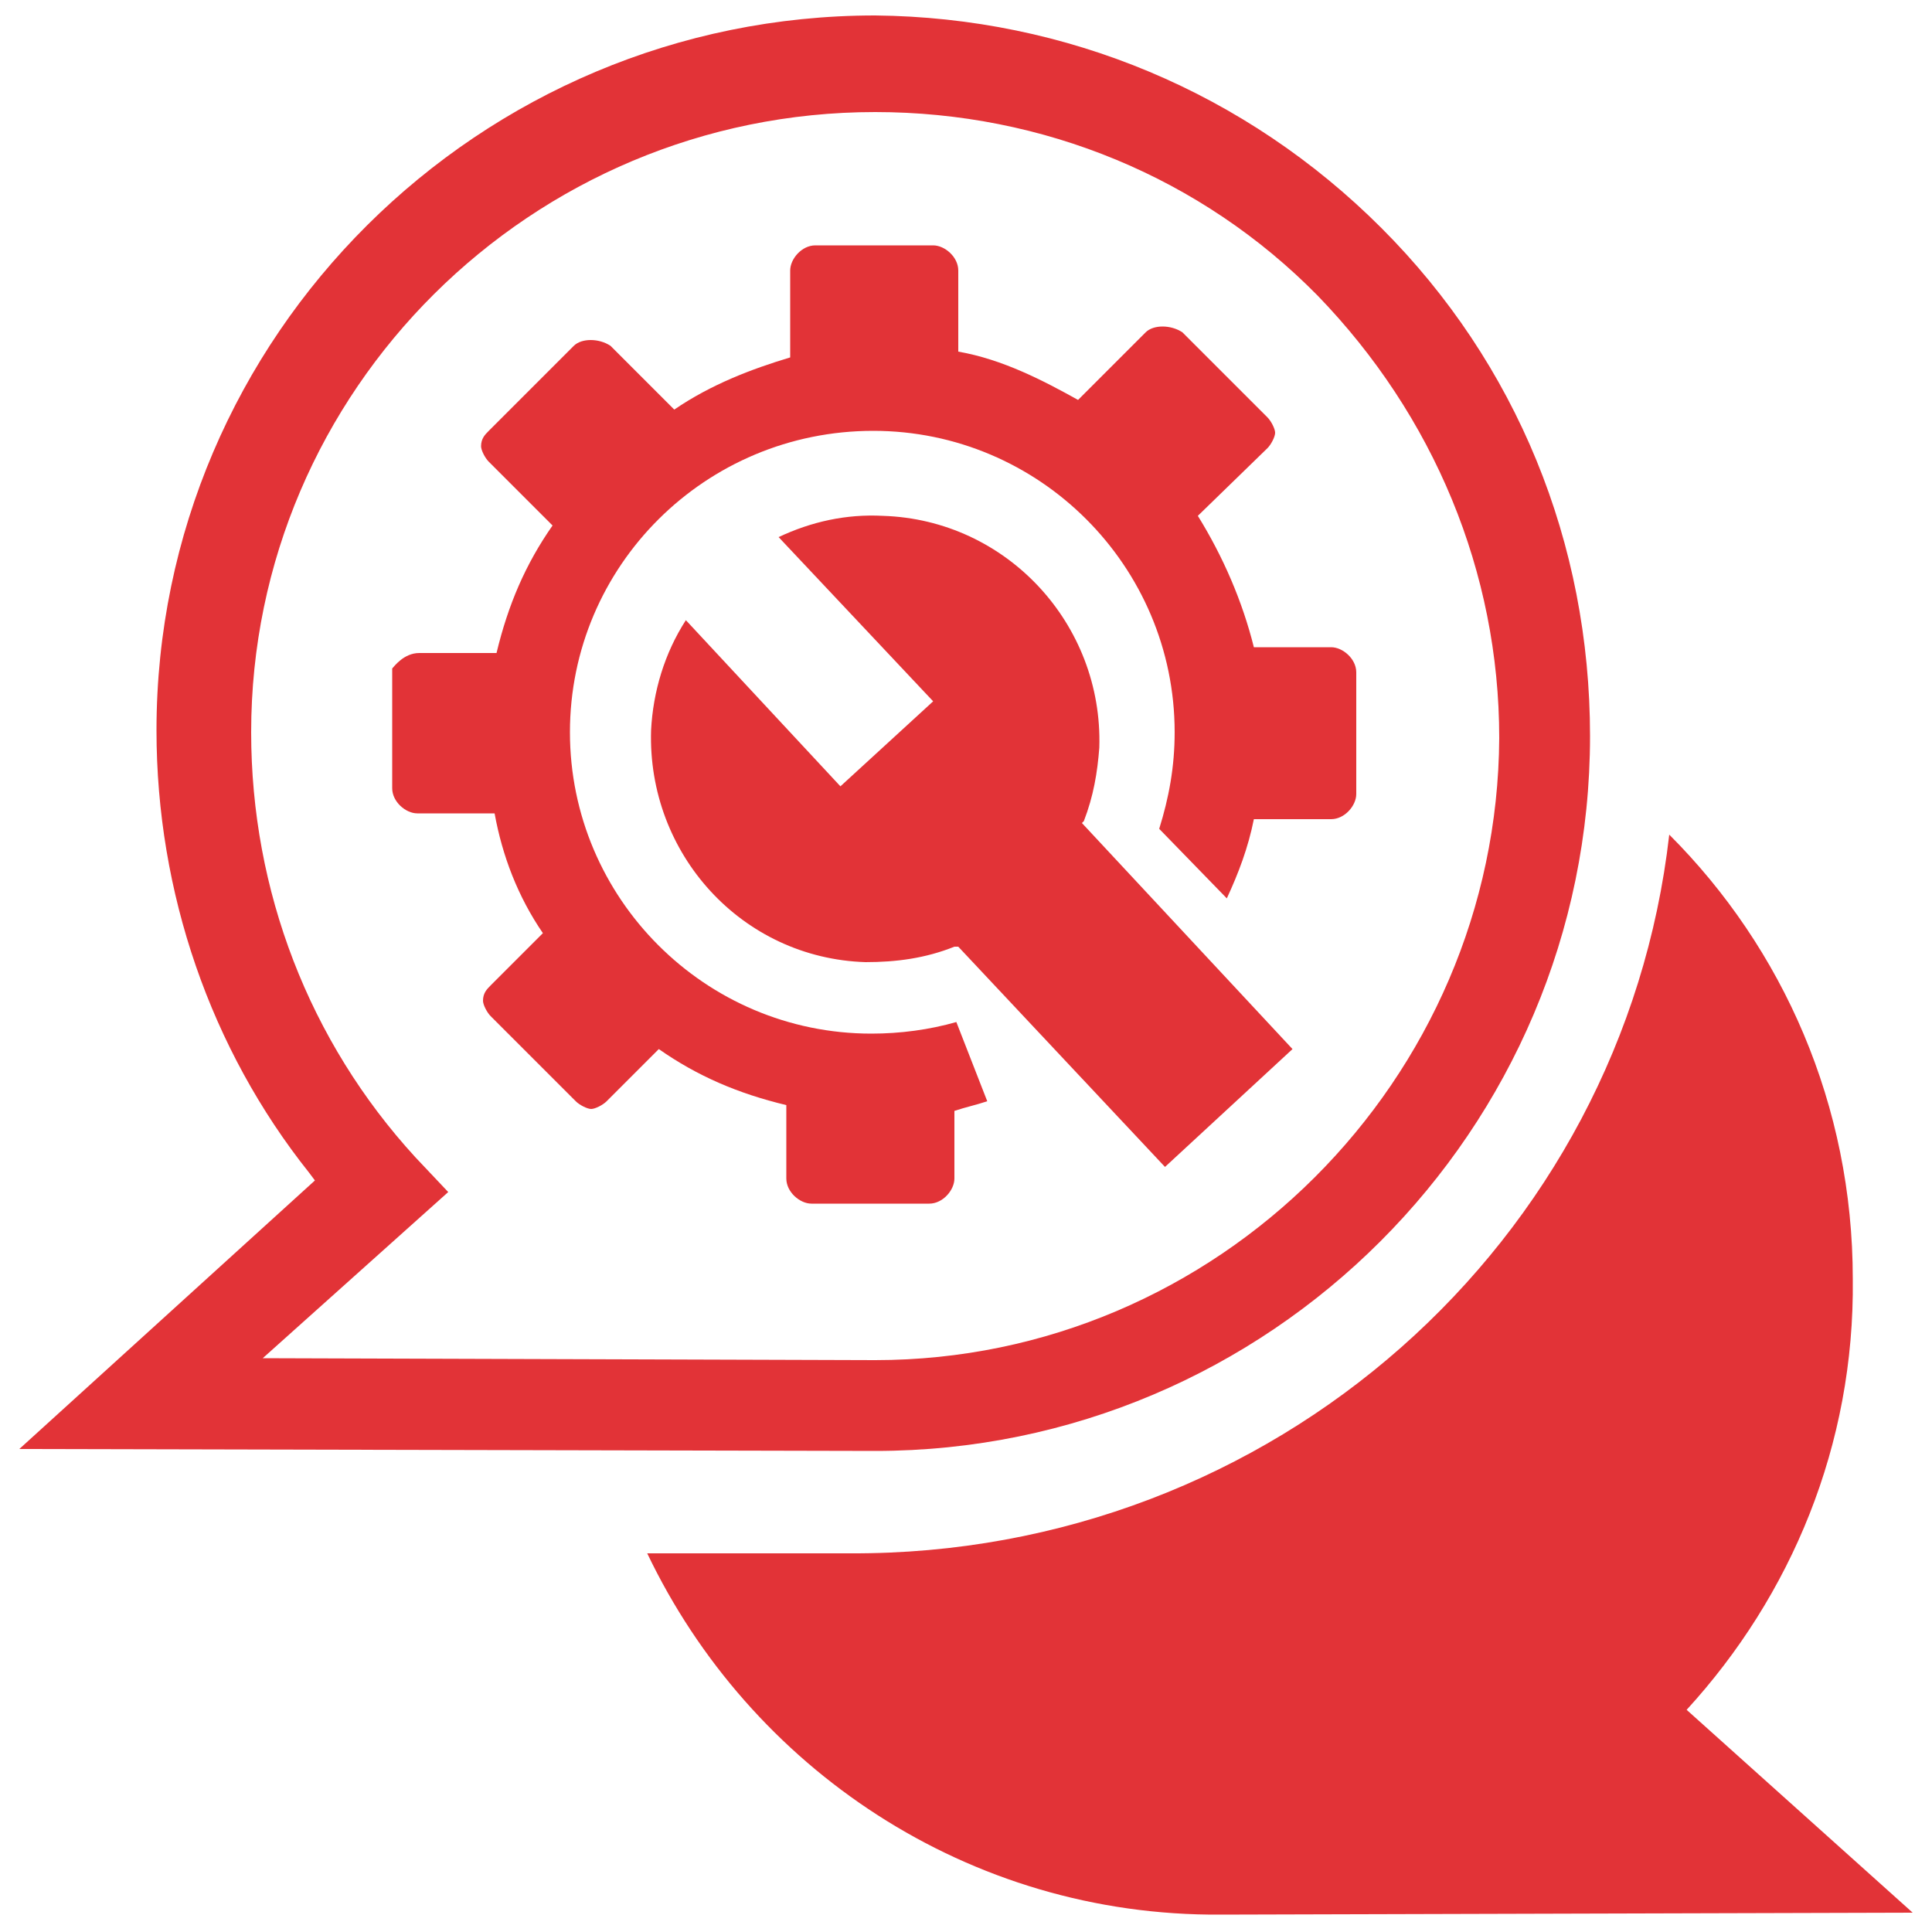 <svg height='300px' width='300px'  fill="#e23337" xmlns="http://www.w3.org/2000/svg" xmlns:xlink="http://www.w3.org/1999/xlink" version="1.1" x="0px" y="0px" viewBox="0 0 100 100" style="enable-background:new 0 0 100 100;" xml:space="preserve"><path d="M87.3,88.5c5.4-5.9,8.7-13.7,8.6-22.3c0-9-3.6-17.1-9.5-23C84,64.3,65.9,80.5,44,80.4l-10.5,0  c5.3,11.1,16.6,18.8,29.7,18.7L99,99L87.3,88.5z"></path><path d="M71.5,11.8c-7-7-16.3-10.9-26.2-11c-20.5,0-37.2,16.6-37.2,37c0,8.4,2.8,16.5,7.9,22.9l0.3,0.4L1,75  l44.3,0.1c20.4,0,37-16.6,37-37C82.3,28.1,78.5,18.8,71.5,11.8z M45.3,70.4l-31.7-0.1l9.6-8.6l-1.7-1.8c-5.5-6-8.5-13.8-8.5-22  C13,20.2,27.5,5.8,45.3,5.8c8.7,0,16.9,3.4,22.9,9.5c6,6.2,9.4,14.3,9.4,22.9C77.5,55.9,63,70.4,45.3,70.4z"></path><path d="M33.7,37.8c0.1-2,0.7-4,1.8-5.7l8,8.6l4.8-4.4l-8-8.5c1.7-0.8,3.5-1.2,5.4-1.1c6.4,0.2,11.4,5.6,11.2,12  c-0.1,1.3-0.3,2.5-0.8,3.8L56,42.6l10.9,11.7l-6.6,6.1L49.6,49L49.4,49c-1.5,0.6-3,0.8-4.6,0.8C38.4,49.6,33.5,44.2,33.7,37.8z"></path><path d="M21.7,33.8h4c0.6-2.5,1.5-4.6,2.9-6.6l-3.3-3.3c-0.2-0.2-0.4-0.6-0.4-0.8c0-0.4,0.2-0.6,0.4-0.8l4.4-4.4  c0.4-0.4,1.3-0.4,1.9,0l3.3,3.3c1.9-1.3,4-2.1,6-2.7v-4.5c0-0.6,0.6-1.3,1.3-1.3h6.1c0.6,0,1.3,0.6,1.3,1.3v4.2  c2.3,0.4,4.4,1.5,6.2,2.5l3.5-3.5c0.4-0.4,1.3-0.4,1.9,0l4.4,4.4c0.2,0.2,0.4,0.6,0.4,0.8c0,0.2-0.2,0.6-0.4,0.8L62,26.7  c1.3,2.1,2.3,4.4,2.9,6.8h4c0.6,0,1.3,0.6,1.3,1.3v6.3c0,0.6-0.6,1.3-1.3,1.3h-4c-0.3,1.5-0.8,2.8-1.4,4.1L60,42.9  c0.5-1.6,0.8-3.2,0.8-5c0-8.6-7-15.6-15.6-15.6c-8.7,0-15.7,7-15.7,15.6s7,15.6,15.6,15.6c1.5,0,3-0.2,4.4-0.6l1.6,4.1  c-0.6,0.2-1.1,0.3-1.7,0.5V61c0,0.6-0.6,1.3-1.3,1.3H42c-0.6,0-1.3-0.6-1.3-1.3v-3.8c-2.5-0.6-4.6-1.5-6.6-2.9l-2.7,2.7  c-0.2,0.2-0.6,0.4-0.8,0.4c-0.2,0-0.6-0.2-0.8-0.4l-4.4-4.4c-0.2-0.2-0.4-0.6-0.4-0.8c0-0.4,0.2-0.6,0.4-0.8l2.7-2.7  c-1.3-1.9-2.1-4-2.5-6.2h-4c-0.6,0-1.3-0.6-1.3-1.3v-6.2C20.4,34.5,20.9,33.8,21.7,33.8z"></path></svg>